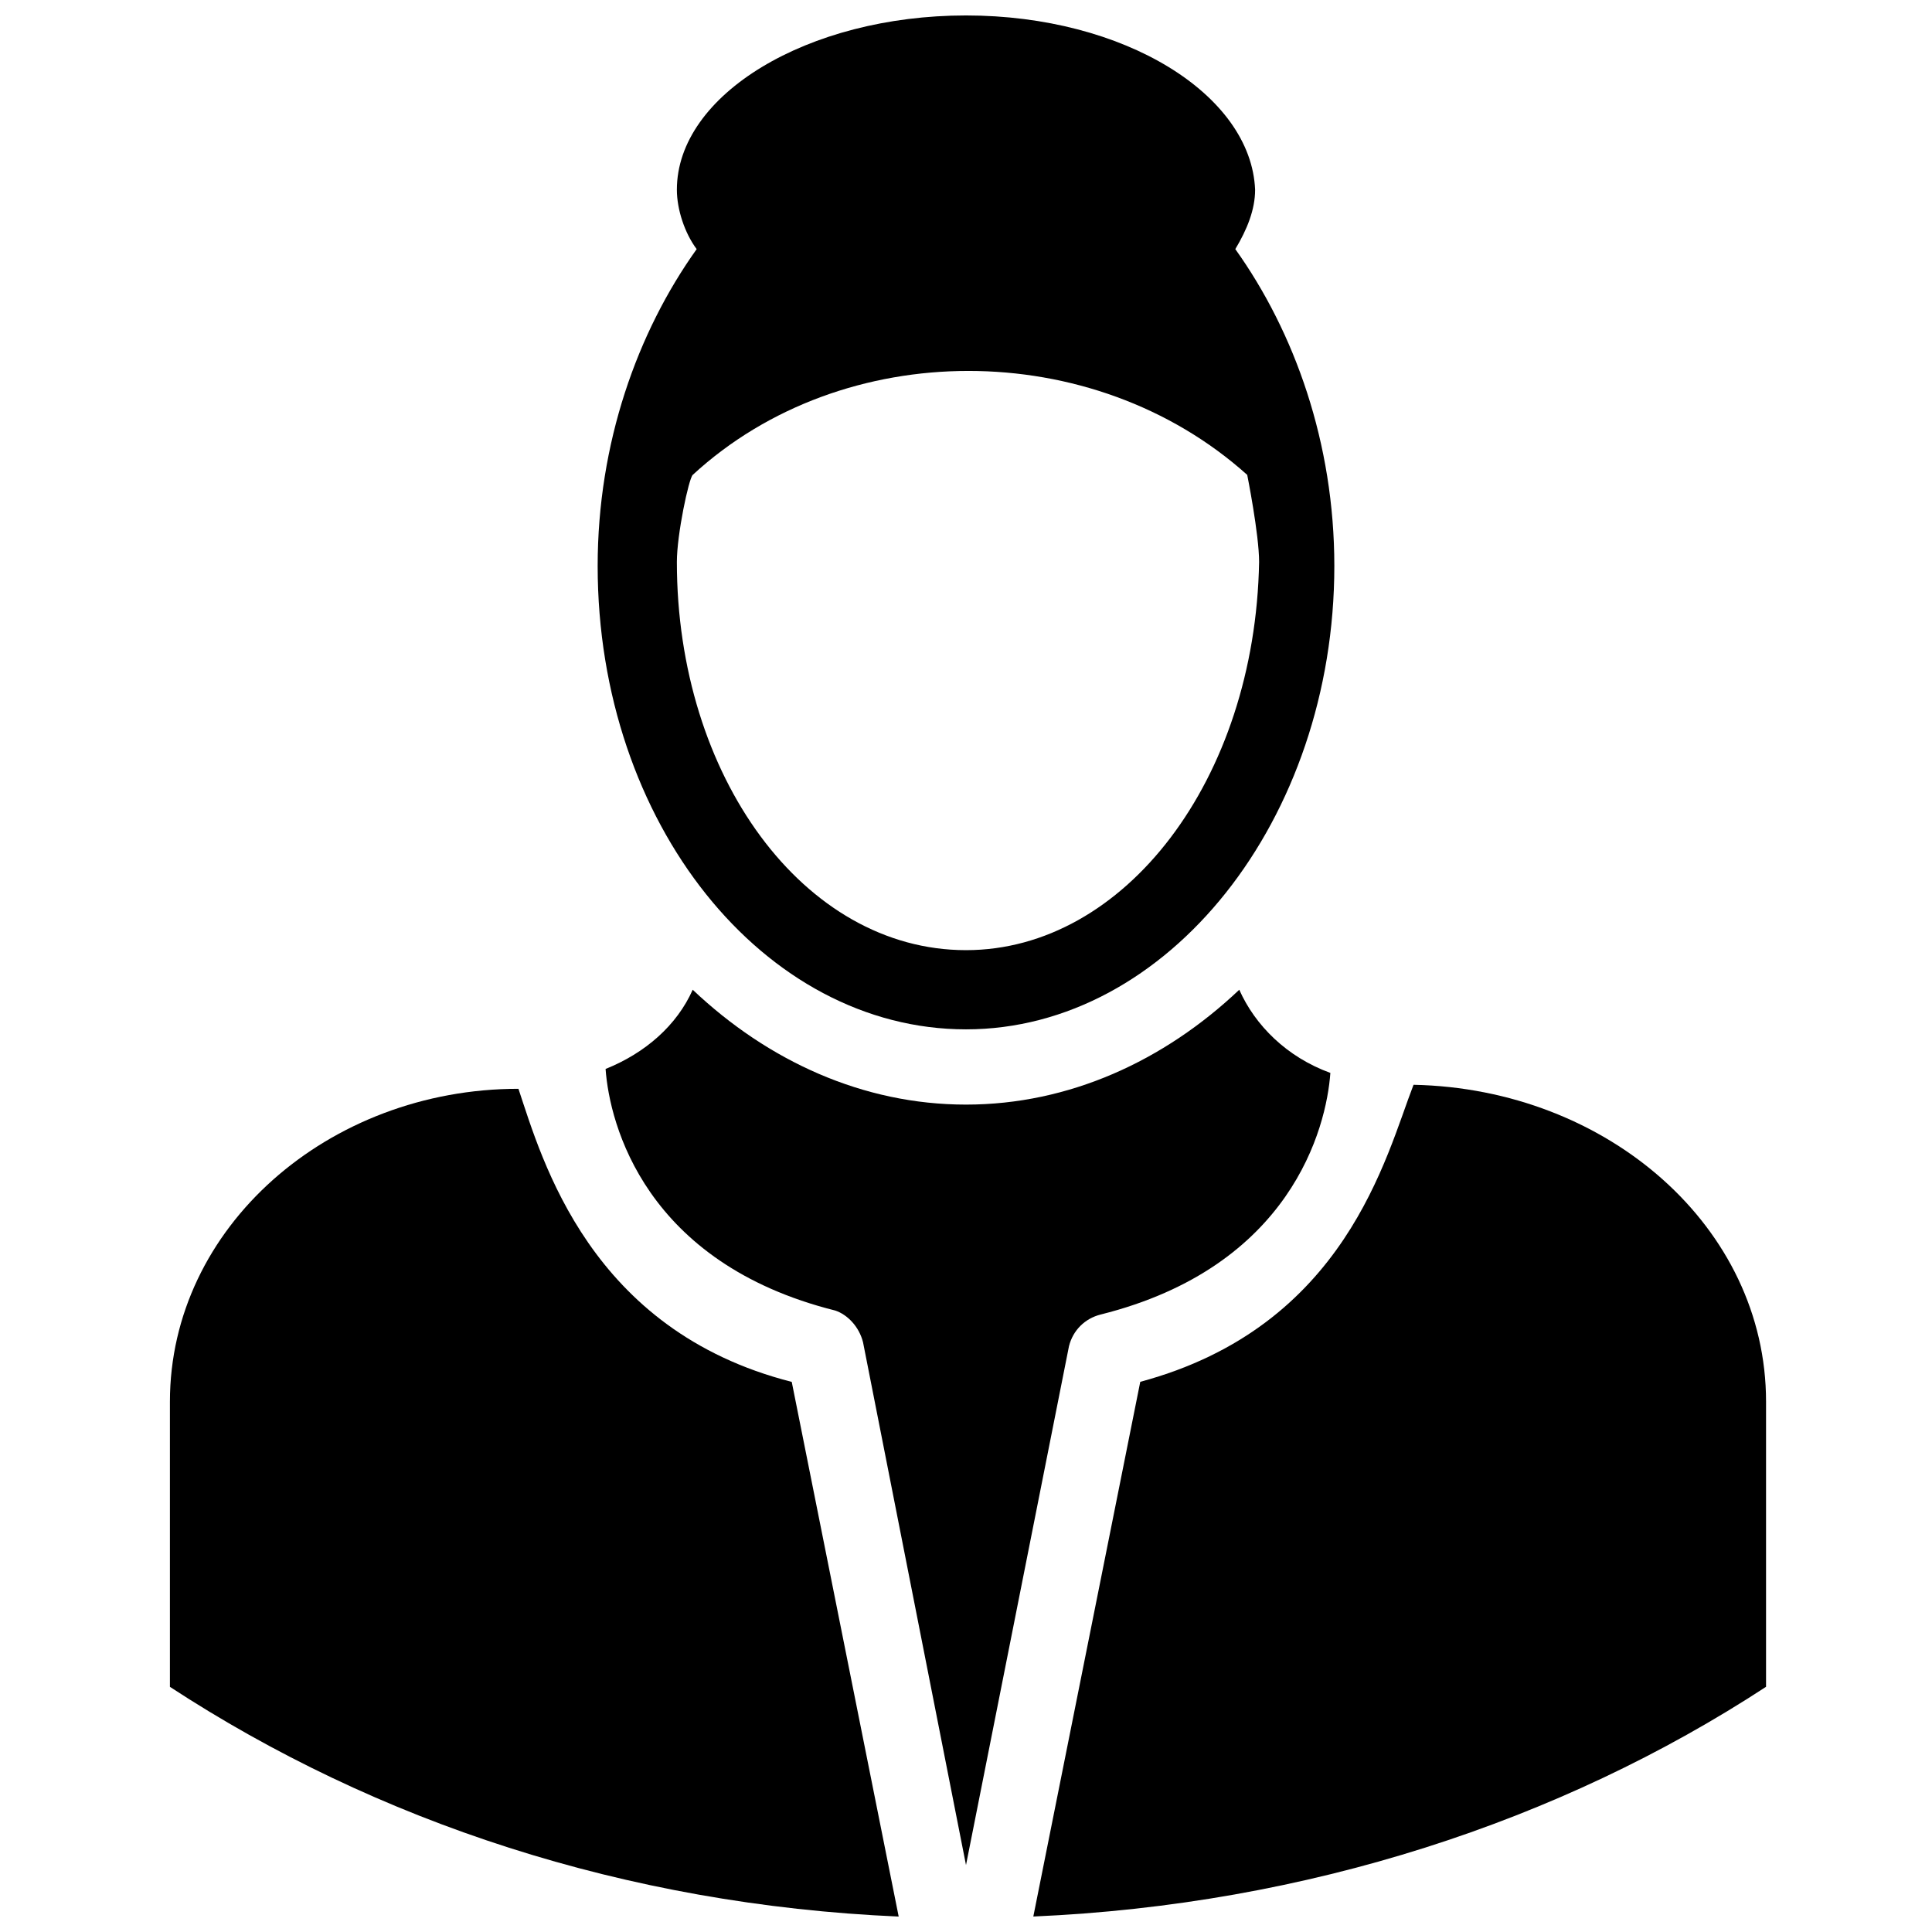 <?xml version="1.0" encoding="UTF-8"?>
<!-- Uploaded to: ICON Repo, www.svgrepo.com, Generator: ICON Repo Mixer Tools -->
<svg width="800px" height="800px" version="1.1" viewBox="144 144 512 512" xmlns="http://www.w3.org/2000/svg">
 <defs>
  <clipPath id="c">
   <path d="m189 432h194v219.9h-194z"/>
  </clipPath>
  <clipPath id="b">
   <path d="m417 431h196v220.9h-196z"/>
  </clipPath>
  <clipPath id="a">
   <path d="m302 148.09h196v268.91h-196z"/>
  </clipPath>
 </defs>
 <g clip-path="url(#c)">
  <path d="m353.82 510.21 28.34 141.7c-72.422-3.148-138.55-25.191-193.13-60.879v-75.57c0-46.184 41.984-82.918 92.363-82.918 6.301 18.895 18.895 64.027 72.426 77.672z"/>
 </g>
 <path d="m427.29 500.76-27.289 137.5-27.289-138.55c-1.051-4.199-4.199-7.348-7.348-8.398-50.383-12.594-59.828-49.332-60.879-64.027 10.496-4.199 18.895-11.547 23.09-20.992 19.941 18.895 45.133 30.438 72.422 30.438 27.289 0 52.48-11.547 72.422-30.438 4.199 9.445 12.594 17.844 24.141 22.043-1.051 14.695-10.496 51.43-60.879 64.027-4.191 1.051-7.344 4.199-8.391 8.398z"/>
 <g clip-path="url(#b)">
  <path d="m612.02 515.45v75.57c-54.582 35.688-121.75 57.73-194.18 60.879l28.34-141.7c54.578-14.695 65.074-59.828 72.422-78.719 51.434 1.047 93.418 37.785 93.418 83.965z"/>
 </g>
 <g clip-path="url(#a)">
  <path d="m471.37 210.02c3.148-5.246 5.246-10.496 5.246-15.742-1.047-25.191-34.633-46.184-76.617-46.184s-76.621 20.992-76.621 46.184c0 5.246 2.098 11.547 5.246 15.742-15.742 22.043-26.238 51.43-26.238 83.969 0 68.223 44.082 122.8 97.613 122.8s97.613-55.629 97.613-122.8c0-32.539-10.496-61.926-26.242-83.969zm-71.371 185.78c-43.035 0-76.621-46.184-76.621-102.86 0-7.348 3.148-22.043 4.199-23.09 39.887-36.734 106.01-36.734 146.95 0 0 0 3.148 15.742 3.148 23.09-1.051 57.727-35.688 102.86-77.672 102.86z"/>
 </g>
</svg>